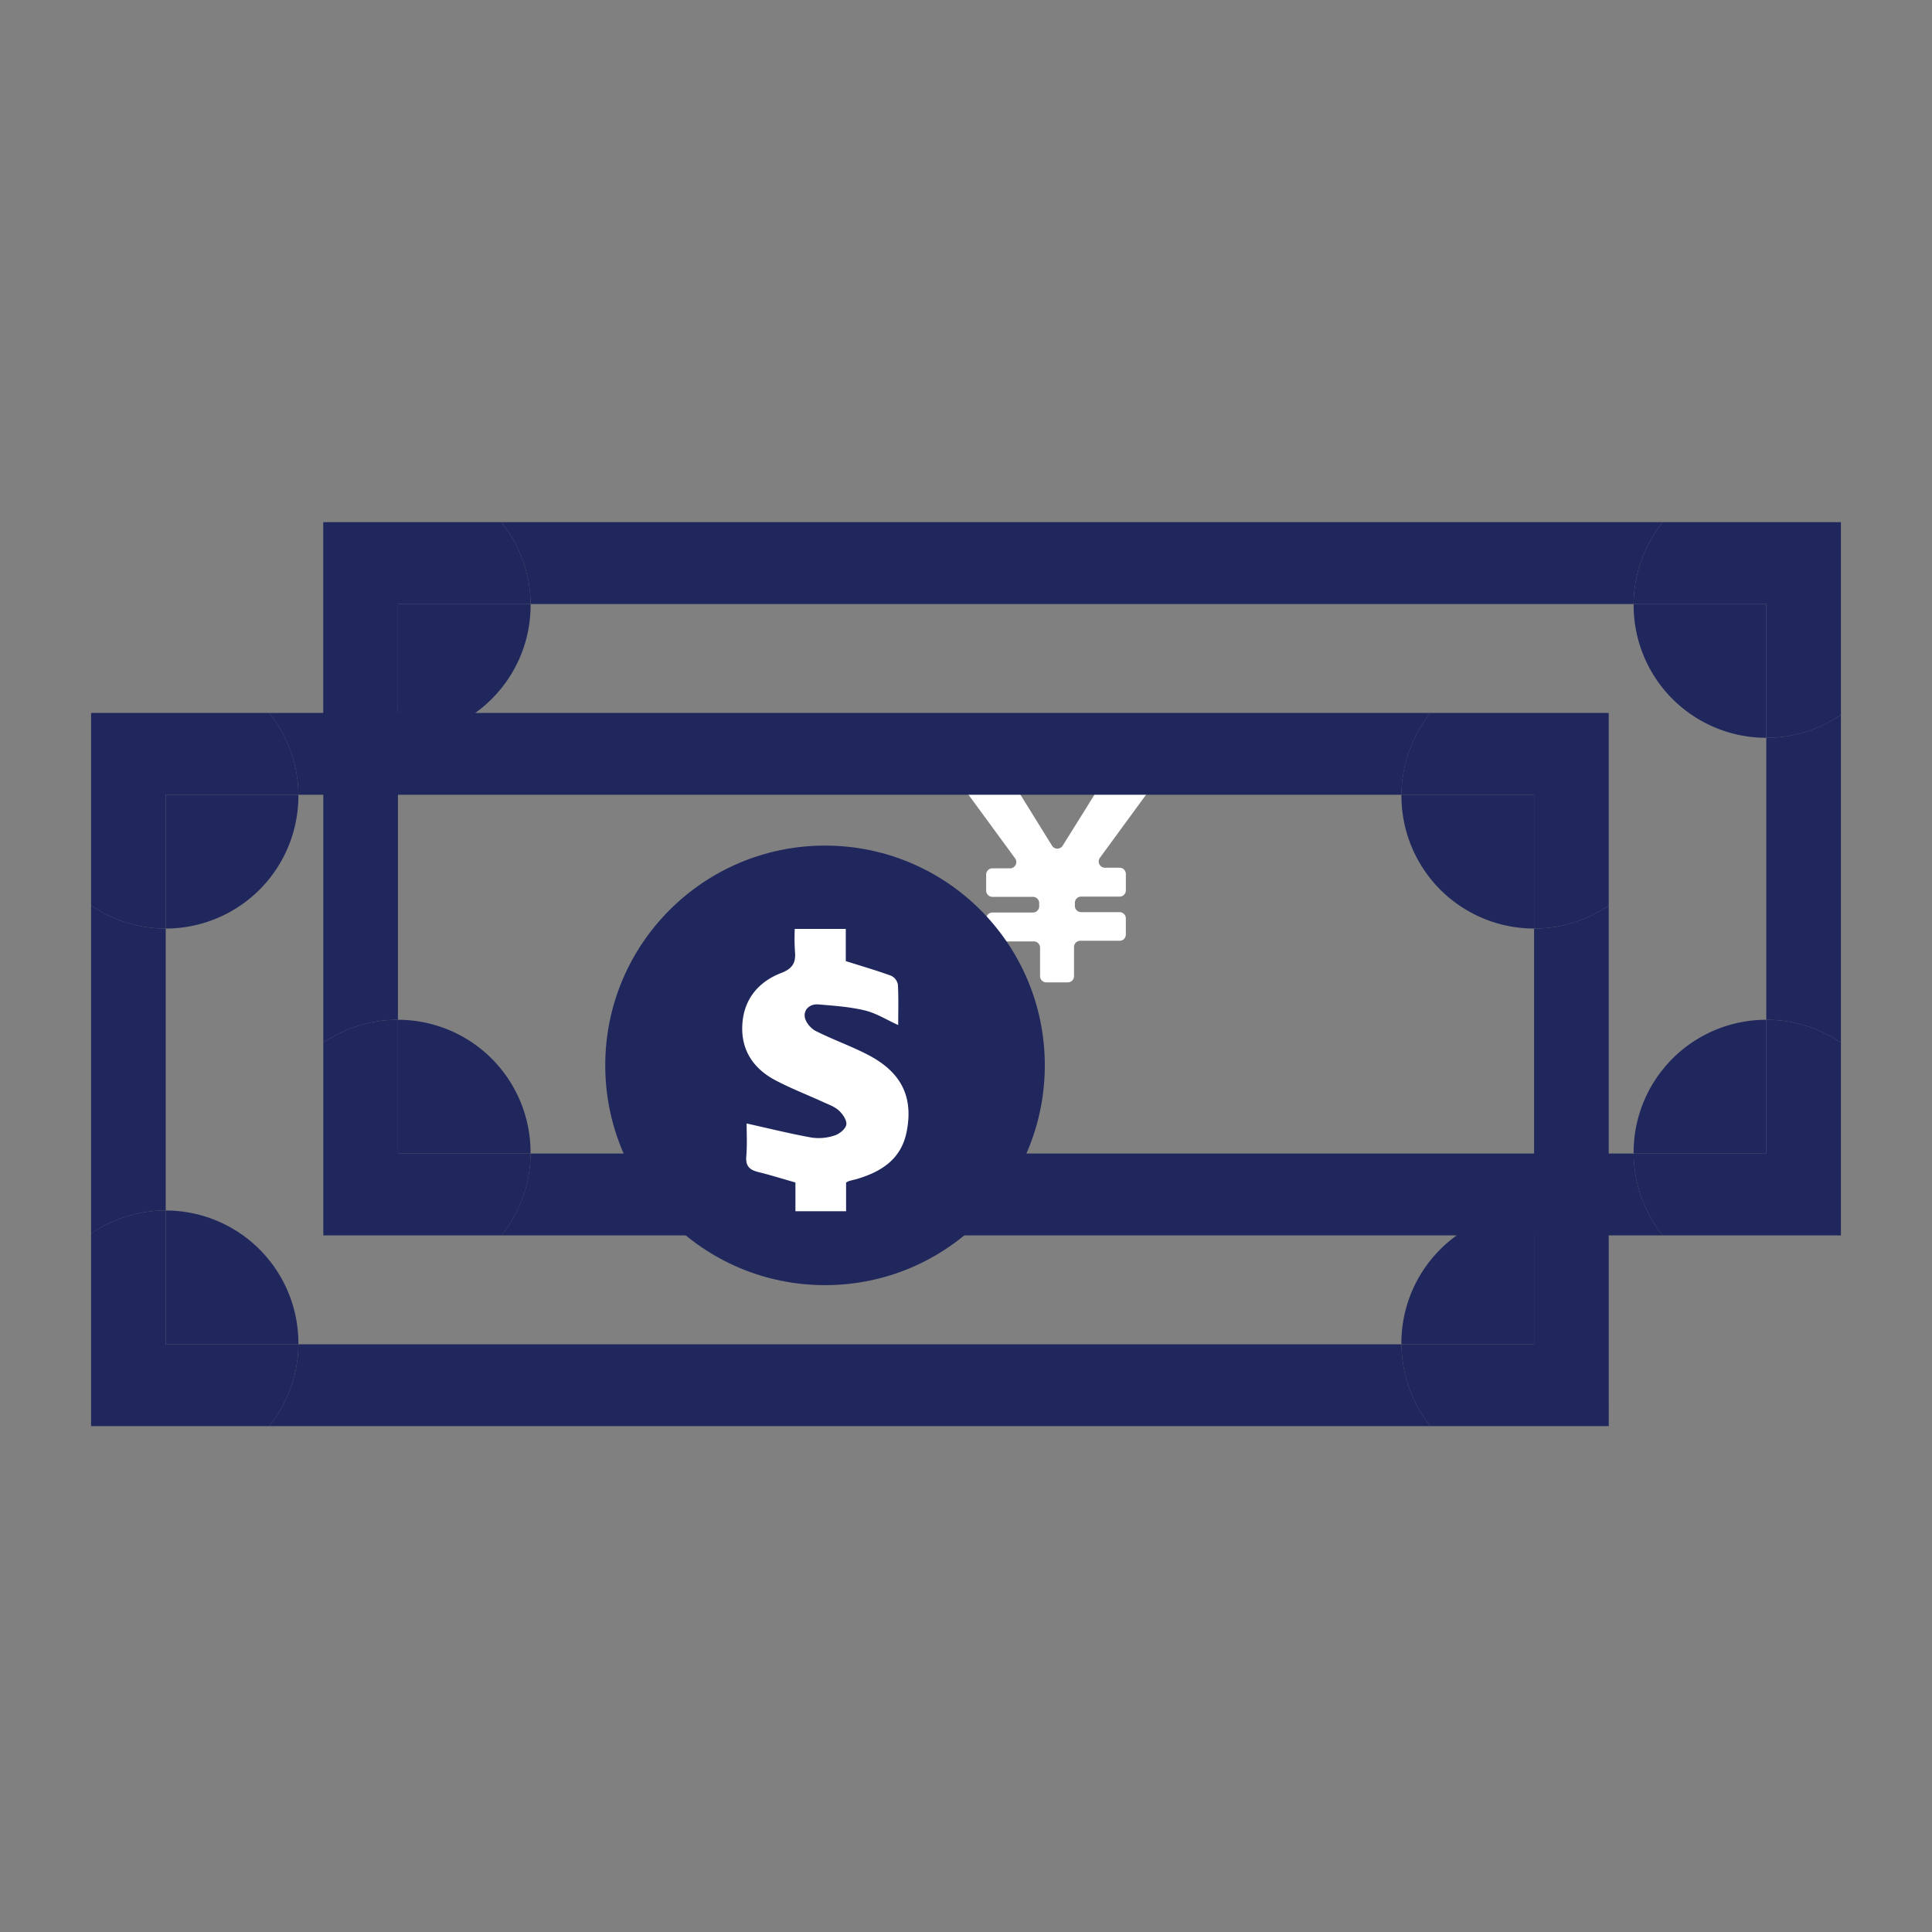 <svg xmlns="http://www.w3.org/2000/svg" id="&#x56FE;&#x5C42;_1" data-name="&#x56FE;&#x5C42; 1" viewBox="0 0 900 900"><rect x="0" y="0" width="900" height="900" fill="#808080" stroke="none"/><defs><style>.cls-1{fill:#1f275d;}.cls-2{fill:#fff;}</style></defs><title>[materials]solution-icon</title><path class="cls-1" d="M185.37,343.7A61.47,61.47,0,0,1,150.6,333V485.76a61.46,61.46,0,0,1,34.77-10.71Z"></path><path class="cls-1" d="M822.8,475.05a61.46,61.46,0,0,1,34.77,10.71V333A61.47,61.47,0,0,1,822.8,343.7Z"></path><path class="cls-1" d="M185.37,281.38h61.78a61.49,61.49,0,0,0-13.57-38.13h-83V333a61.47,61.47,0,0,0,34.77,10.72Z"></path><path class="cls-1" d="M247.18,281.88c0-.17,0-.33,0-.5H185.37V343.7A61.81,61.81,0,0,0,247.18,281.88Z"></path><path class="cls-1" d="M822.8,281.38V343.7A61.47,61.47,0,0,0,857.57,333V243.25h-83A61.49,61.49,0,0,0,761,281.38Z"></path><path class="cls-1" d="M822.8,343.7V281.38H761c0,.17,0,.33,0,.5A61.81,61.81,0,0,0,822.8,343.7Z"></path><path class="cls-1" d="M185.37,537.36V475.05a61.46,61.46,0,0,0-34.77,10.71v89.73h83a61.49,61.49,0,0,0,13.57-38.13Z"></path><path class="cls-1" d="M185.37,475.05v62.31h61.78c0-.17,0-.33,0-.5A61.81,61.81,0,0,0,185.37,475.05Z"></path><path class="cls-1" d="M857.57,485.76a61.46,61.46,0,0,0-34.77-10.71v62.31H761a61.49,61.49,0,0,0,13.57,38.13h83Z"></path><path class="cls-1" d="M761,536.86c0,.17,0,.33,0,.5H822.8V475.05A61.81,61.81,0,0,0,761,536.86Z"></path><path class="cls-2" d="M497.41,457.63h-10a2.91,2.91,0,0,1-2.91-2.91V441.45a2.91,2.91,0,0,0-2.91-2.91H462.3a2.91,2.91,0,0,1-2.91-2.91V428a2.91,2.91,0,0,1,2.91-2.91h18.89a2.91,2.91,0,0,0,2.91-2.91v-1.48a2.92,2.92,0,0,0-2.91-2.91H462.31a2.91,2.91,0,0,1-2.92-2.91v-7.47a2.91,2.91,0,0,1,2.92-2.91h8.23a2.92,2.92,0,0,0,2.34-4.64L445.14,362a2.92,2.92,0,0,1,2.33-4.64c6.53,0,12.63-.1,18.7.23,1.41.07,2.91,2.64,4,4.32,6.69,10.64,13.26,21.36,19.88,32l0,0A2.91,2.91,0,0,0,495,394c7.05-11.28,14-22.3,20.72-33.45,1.45-2.42,2.92-3.31,5.62-3.25,5.23.12,10.47.09,16.19.07a2.91,2.91,0,0,1,2.36,4.63l-27.51,37.59a2.91,2.91,0,0,0,2.35,4.63h6.83a2.91,2.91,0,0,1,2.91,2.91v7.63a2.91,2.91,0,0,1-2.91,2.91H503.63a2.91,2.91,0,0,0-2.91,2.91V422a2.91,2.91,0,0,0,2.91,2.91h17.92a2.91,2.91,0,0,1,2.91,2.91v7.51a2.91,2.91,0,0,1-2.91,2.92H503.23a2.91,2.91,0,0,0-2.91,2.91v13.55A2.91,2.91,0,0,1,497.41,457.63Z"></path><path class="cls-1" d="M247.15,537.36a61.49,61.49,0,0,1-13.57,38.13h541A61.49,61.49,0,0,1,761,537.36Z"></path><path class="cls-1" d="M761,281.38a61.49,61.49,0,0,1,13.57-38.13h-541a61.49,61.49,0,0,1,13.57,38.13Z"></path><path class="cls-1" d="M77.2,432.55a61.54,61.54,0,0,1-34.77-10.71V574.61A61.54,61.54,0,0,1,77.2,563.9Z"></path><path class="cls-1" d="M714.63,563.9a61.54,61.54,0,0,1,34.77,10.71V421.84a61.54,61.54,0,0,1-34.77,10.71Z"></path><path class="cls-1" d="M77.2,370.23H139a61.46,61.46,0,0,0-13.57-38.12h-83v89.73A61.54,61.54,0,0,0,77.2,432.55Z"></path><path class="cls-1" d="M139,370.74c0-.17,0-.34,0-.51H77.2v62.32A61.81,61.81,0,0,0,139,370.74Z"></path><path class="cls-1" d="M714.63,370.23v62.32a61.54,61.54,0,0,0,34.77-10.71V332.11h-83a61.46,61.46,0,0,0-13.57,38.12Z"></path><path class="cls-1" d="M714.63,432.55V370.23H652.85c0,.17,0,.34,0,.51A61.81,61.81,0,0,0,714.63,432.55Z"></path><path class="cls-1" d="M77.2,626.22V563.9a61.54,61.54,0,0,0-34.77,10.71v89.73h83A61.46,61.46,0,0,0,139,626.22Z"></path><path class="cls-1" d="M77.2,563.9v62.32H139c0-.17,0-.34,0-.51A61.81,61.81,0,0,0,77.2,563.9Z"></path><path class="cls-1" d="M749.4,574.61a61.54,61.54,0,0,0-34.77-10.71v62.32H652.85a61.46,61.46,0,0,0,13.57,38.12h83Z"></path><path class="cls-1" d="M652.82,625.71c0,.17,0,.34,0,.51h61.78V563.9A61.81,61.81,0,0,0,652.82,625.71Z"></path><circle class="cls-1" cx="384.33" cy="496.29" r="102.38"></circle><path class="cls-1" d="M139,626.22a61.46,61.46,0,0,1-13.57,38.12h541a61.46,61.46,0,0,1-13.57-38.12Z"></path><path class="cls-1" d="M652.85,370.23a61.46,61.46,0,0,1,13.57-38.12h-541A61.46,61.46,0,0,1,139,370.23Z"></path><path class="cls-2" d="M347.81,523.36c10.71,2.38,20.46,4.82,30.34,6.58a23.19,23.19,0,0,0,10.65-1c2.23-.7,5.09-3,5.44-5s-1.65-4.95-3.43-6.59c-2.05-1.88-4.95-2.87-7.56-4.07-7.37-3.38-15-6.31-22.12-10.09-10-5.3-15.84-13.8-15.35-25.39.5-12,7.29-20.38,18.21-24.58,5.53-2.12,6.87-5.11,6.31-10.32a97.66,97.66,0,0,1-.07-10.18H394v15c7.51,2.37,14.4,4.37,21.13,6.82a5.74,5.74,0,0,1,3.14,4.08c.35,6.1.15,12.23.15,18.89-5.49-2.48-10.27-5.55-15.49-6.8-7-1.69-14.42-2.2-21.69-2.81-3.76-.32-6.79,2.12-6.36,5.72.28,2.41,2.75,5.43,5,6.59,8.18,4.16,16.95,7.18,25.05,11.48,15.26,8.12,20.66,19.72,17.36,35.8-2.54,12.35-11.44,18.17-22.58,21.57-1.37.42-2.79.71-4.18,1.1a9.63,9.63,0,0,0-1.39.74v13.35h-23.6V550.85c-6.17-1.76-11.79-3.52-17.5-4.92-3.92-1-5.72-2.8-5.4-7.12C348.11,533.49,347.81,528.13,347.81,523.36Z"></path></svg>